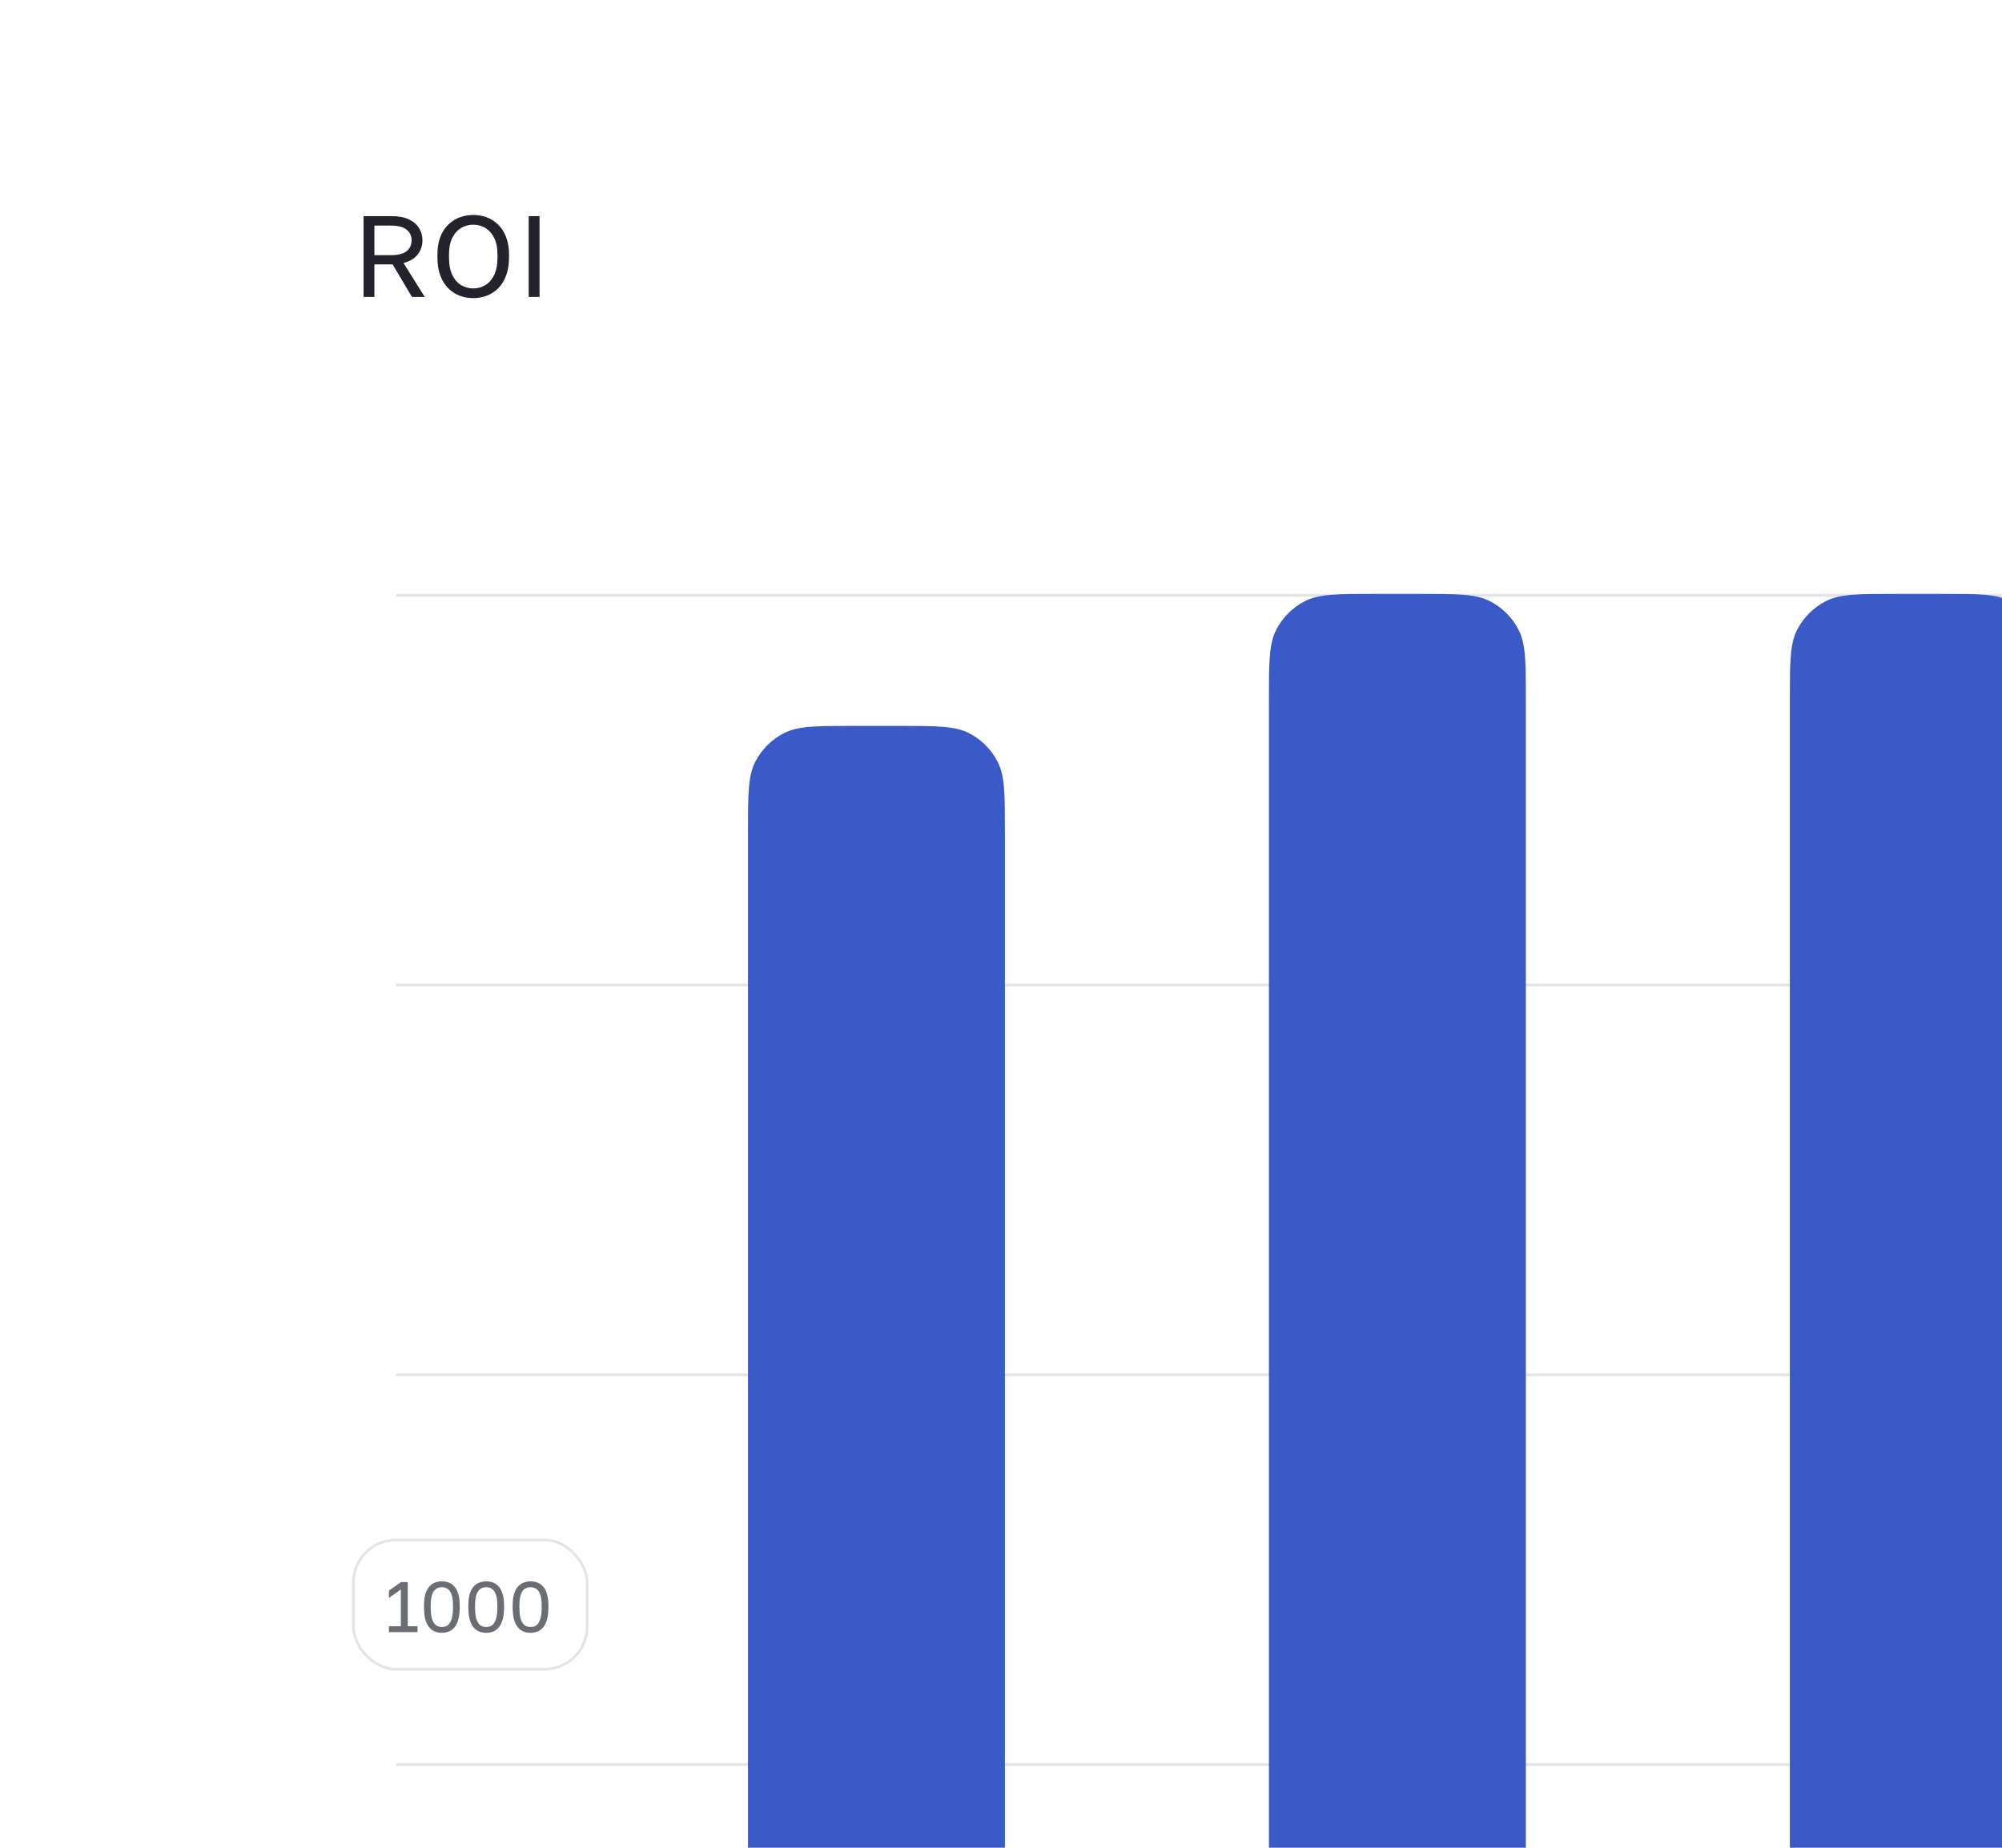 <?xml version="1.0" encoding="UTF-8"?> <svg xmlns="http://www.w3.org/2000/svg" width="364" height="336" viewBox="0 0 364 336" fill="none"><rect x="40" width="807" height="448" rx="40" fill="white"></rect><path d="M66.1 54V39.3H71.245C72.477 39.3 73.499 39.496 74.311 39.888C75.137 40.266 75.76 40.791 76.18 41.463C76.6 42.121 76.81 42.87 76.81 43.71C76.81 44.69 76.516 45.551 75.928 46.293C75.354 47.021 74.5 47.532 73.366 47.826L77.23 54H74.899L71.392 48.078H68.074V54H66.1ZM68.074 46.398H71.035C72.393 46.398 73.366 46.153 73.954 45.663C74.542 45.159 74.836 44.508 74.836 43.71C74.836 42.912 74.542 42.268 73.954 41.778C73.366 41.274 72.393 41.022 71.035 41.022H68.074V46.398ZM86.043 54.21C85.203 54.21 84.391 54.07 83.607 53.79C82.837 53.496 82.144 53.048 81.528 52.446C80.912 51.844 80.422 51.074 80.058 50.136C79.708 49.198 79.533 48.071 79.533 46.755V46.335C79.533 45.075 79.708 43.99 80.058 43.08C80.422 42.17 80.912 41.421 81.528 40.833C82.144 40.231 82.837 39.79 83.607 39.51C84.391 39.23 85.203 39.09 86.043 39.09C86.883 39.09 87.688 39.23 88.458 39.51C89.242 39.79 89.942 40.231 90.558 40.833C91.174 41.421 91.657 42.17 92.007 43.08C92.371 43.99 92.553 45.075 92.553 46.335V46.755C92.553 48.071 92.371 49.198 92.007 50.136C91.657 51.074 91.174 51.844 90.558 52.446C89.942 53.048 89.242 53.496 88.458 53.79C87.688 54.07 86.883 54.21 86.043 54.21ZM86.043 52.446C86.813 52.446 87.527 52.257 88.185 51.879C88.857 51.501 89.403 50.892 89.823 50.052C90.243 49.212 90.453 48.113 90.453 46.755V46.335C90.453 45.047 90.243 44.004 89.823 43.206C89.403 42.394 88.857 41.799 88.185 41.421C87.527 41.043 86.813 40.854 86.043 40.854C85.287 40.854 84.573 41.043 83.901 41.421C83.229 41.799 82.683 42.394 82.263 43.206C81.843 44.004 81.633 45.047 81.633 46.335V46.755C81.633 48.113 81.843 49.212 82.263 50.052C82.683 50.892 83.229 51.501 83.901 51.879C84.573 52.257 85.287 52.446 86.043 52.446ZM96.128 54V39.3H98.102V54H96.128Z" fill="#23222D"></path><rect x="72" y="108" width="743" height="0.5" fill="#161B24" fill-opacity="0.12"></rect><rect x="72" y="178.875" width="743" height="0.5" fill="#161B24" fill-opacity="0.12"></rect><rect x="72" y="249.75" width="743" height="0.5" fill="#161B24" fill-opacity="0.12"></rect><rect x="72" y="320.625" width="743" height="0.5" fill="#161B24" fill-opacity="0.12"></rect><path d="M136 151.2C136 144.479 136 141.119 137.308 138.552C138.458 136.294 140.294 134.458 142.552 133.308C145.119 132 148.479 132 155.2 132H163.514C170.235 132 173.595 132 176.162 133.308C178.42 134.458 180.256 136.294 181.406 138.552C182.714 141.119 182.714 144.479 182.714 151.2V392H136V151.2Z" fill="#3A5BC7"></path><path d="M230.714 127.2C230.714 120.479 230.714 117.119 232.022 114.552C233.173 112.294 235.009 110.458 237.266 109.308C239.833 108 243.194 108 249.914 108H258.229C264.949 108 268.31 108 270.877 109.308C273.134 110.458 274.97 112.294 276.121 114.552C277.429 117.119 277.429 120.479 277.429 127.2V392H230.714V127.2Z" fill="#3A5BC7"></path><path d="M325.429 127.2C325.429 120.479 325.429 117.119 326.737 114.552C327.887 112.294 329.723 110.458 331.981 109.308C334.548 108 337.908 108 344.629 108H352.943C359.664 108 363.024 108 365.591 109.308C367.849 110.458 369.685 112.294 370.835 114.552C372.143 117.119 372.143 120.479 372.143 127.2V392H325.429V127.2Z" fill="#3A5BC7"></path><g filter="url(#filter0_dddddd_22_1014)"><rect x="64" y="97" width="43" height="24" rx="8" fill="white"></rect><rect x="64.25" y="97.25" width="42.5" height="23.5" rx="7.75" stroke="#161B24" stroke-opacity="0.12" stroke-width="0.5"></rect><path d="M70.715 114V112.934H72.886V106.239L70.715 107.786V106.46L72.912 104.9H74.134V112.934H75.915V114H70.715ZM80.34 114.13C79.898 114.13 79.482 114.056 79.092 113.909C78.702 113.753 78.355 113.497 78.052 113.142C77.748 112.787 77.51 112.31 77.337 111.712C77.172 111.105 77.09 110.351 77.09 109.45V109.19C77.09 108.349 77.172 107.647 77.337 107.084C77.51 106.512 77.748 106.057 78.052 105.719C78.355 105.381 78.702 105.138 79.092 104.991C79.482 104.844 79.898 104.77 80.34 104.77C80.782 104.77 81.198 104.844 81.588 104.991C81.978 105.138 82.324 105.381 82.628 105.719C82.931 106.057 83.165 106.512 83.33 107.084C83.503 107.647 83.59 108.349 83.59 109.19V109.45C83.59 110.351 83.503 111.105 83.33 111.712C83.165 112.31 82.931 112.787 82.628 113.142C82.324 113.497 81.978 113.753 81.588 113.909C81.198 114.056 80.782 114.13 80.34 114.13ZM80.34 113.064C80.617 113.064 80.877 113.016 81.12 112.921C81.362 112.817 81.575 112.635 81.757 112.375C81.947 112.106 82.095 111.738 82.199 111.27C82.311 110.793 82.368 110.187 82.368 109.45V109.19C82.368 108.289 82.272 107.595 82.082 107.11C81.9 106.625 81.653 106.291 81.341 106.109C81.037 105.927 80.704 105.836 80.34 105.836C79.976 105.836 79.638 105.927 79.326 106.109C79.022 106.291 78.775 106.625 78.585 107.11C78.403 107.595 78.312 108.289 78.312 109.19V109.45C78.312 110.187 78.364 110.793 78.468 111.27C78.58 111.738 78.728 112.106 78.91 112.375C79.1 112.635 79.317 112.817 79.56 112.921C79.811 113.016 80.071 113.064 80.34 113.064ZM88.401 114.13C87.959 114.13 87.543 114.056 87.153 113.909C86.763 113.753 86.416 113.497 86.113 113.142C85.81 112.787 85.571 112.31 85.398 111.712C85.233 111.105 85.151 110.351 85.151 109.45V109.19C85.151 108.349 85.233 107.647 85.398 107.084C85.571 106.512 85.81 106.057 86.113 105.719C86.416 105.381 86.763 105.138 87.153 104.991C87.543 104.844 87.959 104.77 88.401 104.77C88.843 104.77 89.259 104.844 89.649 104.991C90.039 105.138 90.386 105.381 90.689 105.719C90.992 106.057 91.226 106.512 91.391 107.084C91.564 107.647 91.651 108.349 91.651 109.19V109.45C91.651 110.351 91.564 111.105 91.391 111.712C91.226 112.31 90.992 112.787 90.689 113.142C90.386 113.497 90.039 113.753 89.649 113.909C89.259 114.056 88.843 114.13 88.401 114.13ZM88.401 113.064C88.678 113.064 88.938 113.016 89.181 112.921C89.424 112.817 89.636 112.635 89.818 112.375C90.009 112.106 90.156 111.738 90.26 111.27C90.373 110.793 90.429 110.187 90.429 109.45V109.19C90.429 108.289 90.334 107.595 90.143 107.11C89.961 106.625 89.714 106.291 89.402 106.109C89.099 105.927 88.765 105.836 88.401 105.836C88.037 105.836 87.699 105.927 87.387 106.109C87.084 106.291 86.837 106.625 86.646 107.11C86.464 107.595 86.373 108.289 86.373 109.19V109.45C86.373 110.187 86.425 110.793 86.529 111.27C86.642 111.738 86.789 112.106 86.971 112.375C87.162 112.635 87.378 112.817 87.621 112.921C87.872 113.016 88.132 113.064 88.401 113.064ZM96.463 114.13C96.021 114.13 95.605 114.056 95.215 113.909C94.825 113.753 94.478 113.497 94.175 113.142C93.871 112.787 93.633 112.31 93.46 111.712C93.295 111.105 93.213 110.351 93.213 109.45V109.19C93.213 108.349 93.295 107.647 93.46 107.084C93.633 106.512 93.871 106.057 94.175 105.719C94.478 105.381 94.825 105.138 95.215 104.991C95.605 104.844 96.021 104.77 96.463 104.77C96.905 104.77 97.321 104.844 97.711 104.991C98.101 105.138 98.447 105.381 98.751 105.719C99.054 106.057 99.288 106.512 99.453 107.084C99.626 107.647 99.713 108.349 99.713 109.19V109.45C99.713 110.351 99.626 111.105 99.453 111.712C99.288 112.31 99.054 112.787 98.751 113.142C98.447 113.497 98.101 113.753 97.711 113.909C97.321 114.056 96.905 114.13 96.463 114.13ZM96.463 113.064C96.74 113.064 97 113.016 97.243 112.921C97.485 112.817 97.698 112.635 97.88 112.375C98.07 112.106 98.218 111.738 98.322 111.27C98.434 110.793 98.491 110.187 98.491 109.45V109.19C98.491 108.289 98.395 107.595 98.205 107.11C98.023 106.625 97.776 106.291 97.464 106.109C97.16 105.927 96.827 105.836 96.463 105.836C96.099 105.836 95.761 105.927 95.449 106.109C95.145 106.291 94.898 106.625 94.708 107.11C94.526 107.595 94.435 108.289 94.435 109.19V109.45C94.435 110.187 94.487 110.793 94.591 111.27C94.703 111.738 94.851 112.106 95.033 112.375C95.223 112.635 95.44 112.817 95.683 112.921C95.934 113.016 96.194 113.064 96.463 113.064Z" fill="#6A6D71"></path></g><g filter="url(#filter1_dddddd_22_1014)"><rect x="64" y="168" width="35" height="24" rx="8" fill="white"></rect><rect x="64.25" y="168.25" width="34.5" height="23.5" rx="7.75" stroke="#161B24" stroke-opacity="0.12" stroke-width="0.5"></rect><path d="M71.82 185L75.096 176.966H70.26V175.9H76.37V176.901L73.12 185H71.82ZM80.664 185.13C80.17 185.13 79.741 185.065 79.377 184.935C79.013 184.805 78.705 184.627 78.454 184.402C78.211 184.177 78.025 183.925 77.895 183.648C77.765 183.371 77.691 183.085 77.674 182.79H78.896C78.939 183.119 79.112 183.41 79.416 183.661C79.728 183.912 80.144 184.038 80.664 184.038C81.253 184.038 81.717 183.856 82.055 183.492C82.393 183.119 82.562 182.604 82.562 181.945C82.562 181.442 82.471 181.039 82.289 180.736C82.107 180.424 81.868 180.199 81.574 180.06C81.288 179.921 80.984 179.852 80.664 179.852C80.196 179.852 79.827 179.939 79.559 180.112C79.299 180.285 79.099 180.485 78.961 180.71H77.869V175.9H83.264V176.966H79.091V179.501C79.316 179.25 79.576 179.063 79.871 178.942C80.165 178.821 80.495 178.76 80.859 178.76C81.465 178.76 81.985 178.881 82.419 179.124C82.852 179.367 83.186 179.726 83.42 180.203C83.662 180.671 83.784 181.252 83.784 181.945C83.784 182.595 83.649 183.158 83.381 183.635C83.121 184.112 82.757 184.48 82.289 184.74C81.821 185 81.279 185.13 80.664 185.13ZM88.465 185.13C88.023 185.13 87.607 185.056 87.217 184.909C86.827 184.753 86.48 184.497 86.177 184.142C85.873 183.787 85.635 183.31 85.462 182.712C85.297 182.105 85.215 181.351 85.215 180.45V180.19C85.215 179.349 85.297 178.647 85.462 178.084C85.635 177.512 85.873 177.057 86.177 176.719C86.48 176.381 86.827 176.138 87.217 175.991C87.607 175.844 88.023 175.77 88.465 175.77C88.907 175.77 89.323 175.844 89.713 175.991C90.103 176.138 90.449 176.381 90.753 176.719C91.056 177.057 91.29 177.512 91.455 178.084C91.628 178.647 91.715 179.349 91.715 180.19V180.45C91.715 181.351 91.628 182.105 91.455 182.712C91.29 183.31 91.056 183.787 90.753 184.142C90.449 184.497 90.103 184.753 89.713 184.909C89.323 185.056 88.907 185.13 88.465 185.13ZM88.465 184.064C88.742 184.064 89.002 184.016 89.245 183.921C89.487 183.817 89.7 183.635 89.882 183.375C90.072 183.106 90.22 182.738 90.324 182.27C90.436 181.793 90.493 181.187 90.493 180.45V180.19C90.493 179.289 90.397 178.595 90.207 178.11C90.025 177.625 89.778 177.291 89.466 177.109C89.162 176.927 88.829 176.836 88.465 176.836C88.101 176.836 87.763 176.927 87.451 177.109C87.147 177.291 86.9 177.625 86.71 178.11C86.528 178.595 86.437 179.289 86.437 180.19V180.45C86.437 181.187 86.489 181.793 86.593 182.27C86.705 182.738 86.853 183.106 87.035 183.375C87.225 183.635 87.442 183.817 87.685 183.921C87.936 184.016 88.196 184.064 88.465 184.064Z" fill="#6A6D71"></path></g><g filter="url(#filter2_dddddd_22_1014)"><rect x="64" y="238" width="36" height="24" rx="8" fill="white"></rect><rect x="64.25" y="238.25" width="35.5" height="23.5" rx="7.75" stroke="#161B24" stroke-opacity="0.12" stroke-width="0.5"></rect><path d="M73.77 255.13C73.276 255.13 72.847 255.065 72.483 254.935C72.119 254.805 71.811 254.627 71.56 254.402C71.317 254.177 71.131 253.925 71.001 253.648C70.871 253.371 70.797 253.085 70.78 252.79H72.002C72.045 253.119 72.219 253.41 72.522 253.661C72.834 253.912 73.25 254.038 73.77 254.038C74.359 254.038 74.823 253.856 75.161 253.492C75.499 253.119 75.668 252.604 75.668 251.945C75.668 251.442 75.577 251.039 75.395 250.736C75.213 250.424 74.975 250.199 74.68 250.06C74.394 249.921 74.091 249.852 73.77 249.852C73.302 249.852 72.934 249.939 72.665 250.112C72.405 250.285 72.206 250.485 72.067 250.71H70.975V245.9H76.37V246.966H72.197V249.501C72.422 249.25 72.682 249.063 72.977 248.942C73.272 248.821 73.601 248.76 73.965 248.76C74.572 248.76 75.092 248.881 75.525 249.124C75.958 249.367 76.292 249.726 76.526 250.203C76.769 250.671 76.89 251.252 76.89 251.945C76.89 252.595 76.756 253.158 76.487 253.635C76.227 254.112 75.863 254.48 75.395 254.74C74.927 255 74.385 255.13 73.77 255.13ZM81.571 255.13C81.129 255.13 80.713 255.056 80.323 254.909C79.933 254.753 79.586 254.497 79.283 254.142C78.98 253.787 78.741 253.31 78.568 252.712C78.403 252.105 78.321 251.351 78.321 250.45V250.19C78.321 249.349 78.403 248.647 78.568 248.084C78.741 247.512 78.98 247.057 79.283 246.719C79.586 246.381 79.933 246.138 80.323 245.991C80.713 245.844 81.129 245.77 81.571 245.77C82.013 245.77 82.429 245.844 82.819 245.991C83.209 246.138 83.556 246.381 83.859 246.719C84.162 247.057 84.396 247.512 84.561 248.084C84.734 248.647 84.821 249.349 84.821 250.19V250.45C84.821 251.351 84.734 252.105 84.561 252.712C84.396 253.31 84.162 253.787 83.859 254.142C83.556 254.497 83.209 254.753 82.819 254.909C82.429 255.056 82.013 255.13 81.571 255.13ZM81.571 254.064C81.848 254.064 82.108 254.016 82.351 253.921C82.594 253.817 82.806 253.635 82.988 253.375C83.179 253.106 83.326 252.738 83.43 252.27C83.543 251.793 83.599 251.187 83.599 250.45V250.19C83.599 249.289 83.504 248.595 83.313 248.11C83.131 247.625 82.884 247.291 82.572 247.109C82.269 246.927 81.935 246.836 81.571 246.836C81.207 246.836 80.869 246.927 80.557 247.109C80.254 247.291 80.007 247.625 79.816 248.11C79.634 248.595 79.543 249.289 79.543 250.19V250.45C79.543 251.187 79.595 251.793 79.699 252.27C79.812 252.738 79.959 253.106 80.141 253.375C80.332 253.635 80.548 253.817 80.791 253.921C81.042 254.016 81.302 254.064 81.571 254.064ZM89.632 255.13C89.191 255.13 88.775 255.056 88.385 254.909C87.995 254.753 87.648 254.497 87.344 254.142C87.041 253.787 86.803 253.31 86.629 252.712C86.465 252.105 86.382 251.351 86.382 250.45V250.19C86.382 249.349 86.465 248.647 86.629 248.084C86.803 247.512 87.041 247.057 87.344 246.719C87.648 246.381 87.995 246.138 88.385 245.991C88.775 245.844 89.191 245.77 89.632 245.77C90.075 245.77 90.49 245.844 90.88 245.991C91.27 246.138 91.617 246.381 91.921 246.719C92.224 247.057 92.458 247.512 92.623 248.084C92.796 248.647 92.882 249.349 92.882 250.19V250.45C92.882 251.351 92.796 252.105 92.623 252.712C92.458 253.31 92.224 253.787 91.921 254.142C91.617 254.497 91.27 254.753 90.88 254.909C90.49 255.056 90.075 255.13 89.632 255.13ZM89.632 254.064C89.91 254.064 90.17 254.016 90.412 253.921C90.655 253.817 90.868 253.635 91.049 253.375C91.24 253.106 91.388 252.738 91.492 252.27C91.604 251.793 91.66 251.187 91.66 250.45V250.19C91.66 249.289 91.565 248.595 91.374 248.11C91.192 247.625 90.945 247.291 90.633 247.109C90.33 246.927 89.996 246.836 89.632 246.836C89.269 246.836 88.93 246.927 88.618 247.109C88.315 247.291 88.068 247.625 87.877 248.11C87.695 248.595 87.605 249.289 87.605 250.19V250.45C87.605 251.187 87.656 251.793 87.76 252.27C87.873 252.738 88.02 253.106 88.203 253.375C88.393 253.635 88.61 253.817 88.853 253.921C89.104 254.016 89.364 254.064 89.632 254.064Z" fill="#6A6D71"></path></g><defs><filter id="filter0_dddddd_22_1014" x="-32" y="84.5" width="235" height="232.5" filterUnits="userSpaceOnUse" color-interpolation-filters="sRGB"><feFlood flood-opacity="0" result="BackgroundImageFix"></feFlood><feColorMatrix in="SourceAlpha" type="matrix" values="0 0 0 0 0 0 0 0 0 0 0 0 0 0 0 0 0 0 127 0" result="hardAlpha"></feColorMatrix><feOffset dy="-0.5"></feOffset><feGaussianBlur stdDeviation="6"></feGaussianBlur><feColorMatrix type="matrix" values="0 0 0 0 0.173 0 0 0 0 0.176 0 0 0 0 0.18 0 0 0 0.01 0"></feColorMatrix><feBlend mode="normal" in2="BackgroundImageFix" result="effect1_dropShadow_22_1014"></feBlend><feColorMatrix in="SourceAlpha" type="matrix" values="0 0 0 0 0 0 0 0 0 0 0 0 0 0 0 0 0 0 127 0" result="hardAlpha"></feColorMatrix><feOffset dy="6.65"></feOffset><feGaussianBlur stdDeviation="6"></feGaussianBlur><feColorMatrix type="matrix" values="0 0 0 0 0.173 0 0 0 0 0.176 0 0 0 0 0.18 0 0 0 0.01 0"></feColorMatrix><feBlend mode="normal" in2="effect1_dropShadow_22_1014" result="effect2_dropShadow_22_1014"></feBlend><feColorMatrix in="SourceAlpha" type="matrix" values="0 0 0 0 0 0 0 0 0 0 0 0 0 0 0 0 0 0 127 0" result="hardAlpha"></feColorMatrix><feOffset dy="12.522"></feOffset><feGaussianBlur stdDeviation="12"></feGaussianBlur><feColorMatrix type="matrix" values="0 0 0 0 0.173 0 0 0 0 0.176 0 0 0 0 0.18 0 0 0 0.01 0"></feColorMatrix><feBlend mode="normal" in2="effect2_dropShadow_22_1014" result="effect3_dropShadow_22_1014"></feBlend><feColorMatrix in="SourceAlpha" type="matrix" values="0 0 0 0 0 0 0 0 0 0 0 0 0 0 0 0 0 0 127 0" result="hardAlpha"></feColorMatrix><feOffset dy="22.336"></feOffset><feGaussianBlur stdDeviation="12"></feGaussianBlur><feColorMatrix type="matrix" values="0 0 0 0 0.173 0 0 0 0 0.176 0 0 0 0 0.18 0 0 0 0.01 0"></feColorMatrix><feBlend mode="normal" in2="effect3_dropShadow_22_1014" result="effect4_dropShadow_22_1014"></feBlend><feColorMatrix in="SourceAlpha" type="matrix" values="0 0 0 0 0 0 0 0 0 0 0 0 0 0 0 0 0 0 127 0" result="hardAlpha"></feColorMatrix><feOffset dy="41.778"></feOffset><feGaussianBlur stdDeviation="16"></feGaussianBlur><feColorMatrix type="matrix" values="0 0 0 0 0.173 0 0 0 0 0.176 0 0 0 0 0.18 0 0 0 0.01 0"></feColorMatrix><feBlend mode="normal" in2="effect4_dropShadow_22_1014" result="effect5_dropShadow_22_1014"></feBlend><feColorMatrix in="SourceAlpha" type="matrix" values="0 0 0 0 0 0 0 0 0 0 0 0 0 0 0 0 0 0 127 0" result="hardAlpha"></feColorMatrix><feOffset dy="100"></feOffset><feGaussianBlur stdDeviation="48"></feGaussianBlur><feColorMatrix type="matrix" values="0 0 0 0 0.173 0 0 0 0 0.176 0 0 0 0 0.18 0 0 0 0.01 0"></feColorMatrix><feBlend mode="normal" in2="effect5_dropShadow_22_1014" result="effect6_dropShadow_22_1014"></feBlend><feBlend mode="normal" in="SourceGraphic" in2="effect6_dropShadow_22_1014" result="shape"></feBlend></filter><filter id="filter1_dddddd_22_1014" x="-32" y="155.5" width="227" height="232.5" filterUnits="userSpaceOnUse" color-interpolation-filters="sRGB"><feFlood flood-opacity="0" result="BackgroundImageFix"></feFlood><feColorMatrix in="SourceAlpha" type="matrix" values="0 0 0 0 0 0 0 0 0 0 0 0 0 0 0 0 0 0 127 0" result="hardAlpha"></feColorMatrix><feOffset dy="-0.5"></feOffset><feGaussianBlur stdDeviation="6"></feGaussianBlur><feColorMatrix type="matrix" values="0 0 0 0 0.173 0 0 0 0 0.176 0 0 0 0 0.18 0 0 0 0.01 0"></feColorMatrix><feBlend mode="normal" in2="BackgroundImageFix" result="effect1_dropShadow_22_1014"></feBlend><feColorMatrix in="SourceAlpha" type="matrix" values="0 0 0 0 0 0 0 0 0 0 0 0 0 0 0 0 0 0 127 0" result="hardAlpha"></feColorMatrix><feOffset dy="6.65"></feOffset><feGaussianBlur stdDeviation="6"></feGaussianBlur><feColorMatrix type="matrix" values="0 0 0 0 0.173 0 0 0 0 0.176 0 0 0 0 0.18 0 0 0 0.01 0"></feColorMatrix><feBlend mode="normal" in2="effect1_dropShadow_22_1014" result="effect2_dropShadow_22_1014"></feBlend><feColorMatrix in="SourceAlpha" type="matrix" values="0 0 0 0 0 0 0 0 0 0 0 0 0 0 0 0 0 0 127 0" result="hardAlpha"></feColorMatrix><feOffset dy="12.522"></feOffset><feGaussianBlur stdDeviation="12"></feGaussianBlur><feColorMatrix type="matrix" values="0 0 0 0 0.173 0 0 0 0 0.176 0 0 0 0 0.18 0 0 0 0.01 0"></feColorMatrix><feBlend mode="normal" in2="effect2_dropShadow_22_1014" result="effect3_dropShadow_22_1014"></feBlend><feColorMatrix in="SourceAlpha" type="matrix" values="0 0 0 0 0 0 0 0 0 0 0 0 0 0 0 0 0 0 127 0" result="hardAlpha"></feColorMatrix><feOffset dy="22.336"></feOffset><feGaussianBlur stdDeviation="12"></feGaussianBlur><feColorMatrix type="matrix" values="0 0 0 0 0.173 0 0 0 0 0.176 0 0 0 0 0.18 0 0 0 0.01 0"></feColorMatrix><feBlend mode="normal" in2="effect3_dropShadow_22_1014" result="effect4_dropShadow_22_1014"></feBlend><feColorMatrix in="SourceAlpha" type="matrix" values="0 0 0 0 0 0 0 0 0 0 0 0 0 0 0 0 0 0 127 0" result="hardAlpha"></feColorMatrix><feOffset dy="41.778"></feOffset><feGaussianBlur stdDeviation="16"></feGaussianBlur><feColorMatrix type="matrix" values="0 0 0 0 0.173 0 0 0 0 0.176 0 0 0 0 0.18 0 0 0 0.01 0"></feColorMatrix><feBlend mode="normal" in2="effect4_dropShadow_22_1014" result="effect5_dropShadow_22_1014"></feBlend><feColorMatrix in="SourceAlpha" type="matrix" values="0 0 0 0 0 0 0 0 0 0 0 0 0 0 0 0 0 0 127 0" result="hardAlpha"></feColorMatrix><feOffset dy="100"></feOffset><feGaussianBlur stdDeviation="48"></feGaussianBlur><feColorMatrix type="matrix" values="0 0 0 0 0.173 0 0 0 0 0.176 0 0 0 0 0.18 0 0 0 0.01 0"></feColorMatrix><feBlend mode="normal" in2="effect5_dropShadow_22_1014" result="effect6_dropShadow_22_1014"></feBlend><feBlend mode="normal" in="SourceGraphic" in2="effect6_dropShadow_22_1014" result="shape"></feBlend></filter><filter id="filter2_dddddd_22_1014" x="-32" y="225.5" width="228" height="232.5" filterUnits="userSpaceOnUse" color-interpolation-filters="sRGB"><feFlood flood-opacity="0" result="BackgroundImageFix"></feFlood><feColorMatrix in="SourceAlpha" type="matrix" values="0 0 0 0 0 0 0 0 0 0 0 0 0 0 0 0 0 0 127 0" result="hardAlpha"></feColorMatrix><feOffset dy="-0.5"></feOffset><feGaussianBlur stdDeviation="6"></feGaussianBlur><feColorMatrix type="matrix" values="0 0 0 0 0.173 0 0 0 0 0.176 0 0 0 0 0.18 0 0 0 0.01 0"></feColorMatrix><feBlend mode="normal" in2="BackgroundImageFix" result="effect1_dropShadow_22_1014"></feBlend><feColorMatrix in="SourceAlpha" type="matrix" values="0 0 0 0 0 0 0 0 0 0 0 0 0 0 0 0 0 0 127 0" result="hardAlpha"></feColorMatrix><feOffset dy="6.65"></feOffset><feGaussianBlur stdDeviation="6"></feGaussianBlur><feColorMatrix type="matrix" values="0 0 0 0 0.173 0 0 0 0 0.176 0 0 0 0 0.18 0 0 0 0.01 0"></feColorMatrix><feBlend mode="normal" in2="effect1_dropShadow_22_1014" result="effect2_dropShadow_22_1014"></feBlend><feColorMatrix in="SourceAlpha" type="matrix" values="0 0 0 0 0 0 0 0 0 0 0 0 0 0 0 0 0 0 127 0" result="hardAlpha"></feColorMatrix><feOffset dy="12.522"></feOffset><feGaussianBlur stdDeviation="12"></feGaussianBlur><feColorMatrix type="matrix" values="0 0 0 0 0.173 0 0 0 0 0.176 0 0 0 0 0.18 0 0 0 0.01 0"></feColorMatrix><feBlend mode="normal" in2="effect2_dropShadow_22_1014" result="effect3_dropShadow_22_1014"></feBlend><feColorMatrix in="SourceAlpha" type="matrix" values="0 0 0 0 0 0 0 0 0 0 0 0 0 0 0 0 0 0 127 0" result="hardAlpha"></feColorMatrix><feOffset dy="22.336"></feOffset><feGaussianBlur stdDeviation="12"></feGaussianBlur><feColorMatrix type="matrix" values="0 0 0 0 0.173 0 0 0 0 0.176 0 0 0 0 0.18 0 0 0 0.01 0"></feColorMatrix><feBlend mode="normal" in2="effect3_dropShadow_22_1014" result="effect4_dropShadow_22_1014"></feBlend><feColorMatrix in="SourceAlpha" type="matrix" values="0 0 0 0 0 0 0 0 0 0 0 0 0 0 0 0 0 0 127 0" result="hardAlpha"></feColorMatrix><feOffset dy="41.778"></feOffset><feGaussianBlur stdDeviation="16"></feGaussianBlur><feColorMatrix type="matrix" values="0 0 0 0 0.173 0 0 0 0 0.176 0 0 0 0 0.18 0 0 0 0.01 0"></feColorMatrix><feBlend mode="normal" in2="effect4_dropShadow_22_1014" result="effect5_dropShadow_22_1014"></feBlend><feColorMatrix in="SourceAlpha" type="matrix" values="0 0 0 0 0 0 0 0 0 0 0 0 0 0 0 0 0 0 127 0" result="hardAlpha"></feColorMatrix><feOffset dy="100"></feOffset><feGaussianBlur stdDeviation="48"></feGaussianBlur><feColorMatrix type="matrix" values="0 0 0 0 0.173 0 0 0 0 0.176 0 0 0 0 0.18 0 0 0 0.01 0"></feColorMatrix><feBlend mode="normal" in2="effect5_dropShadow_22_1014" result="effect6_dropShadow_22_1014"></feBlend><feBlend mode="normal" in="SourceGraphic" in2="effect6_dropShadow_22_1014" result="shape"></feBlend></filter></defs></svg> 